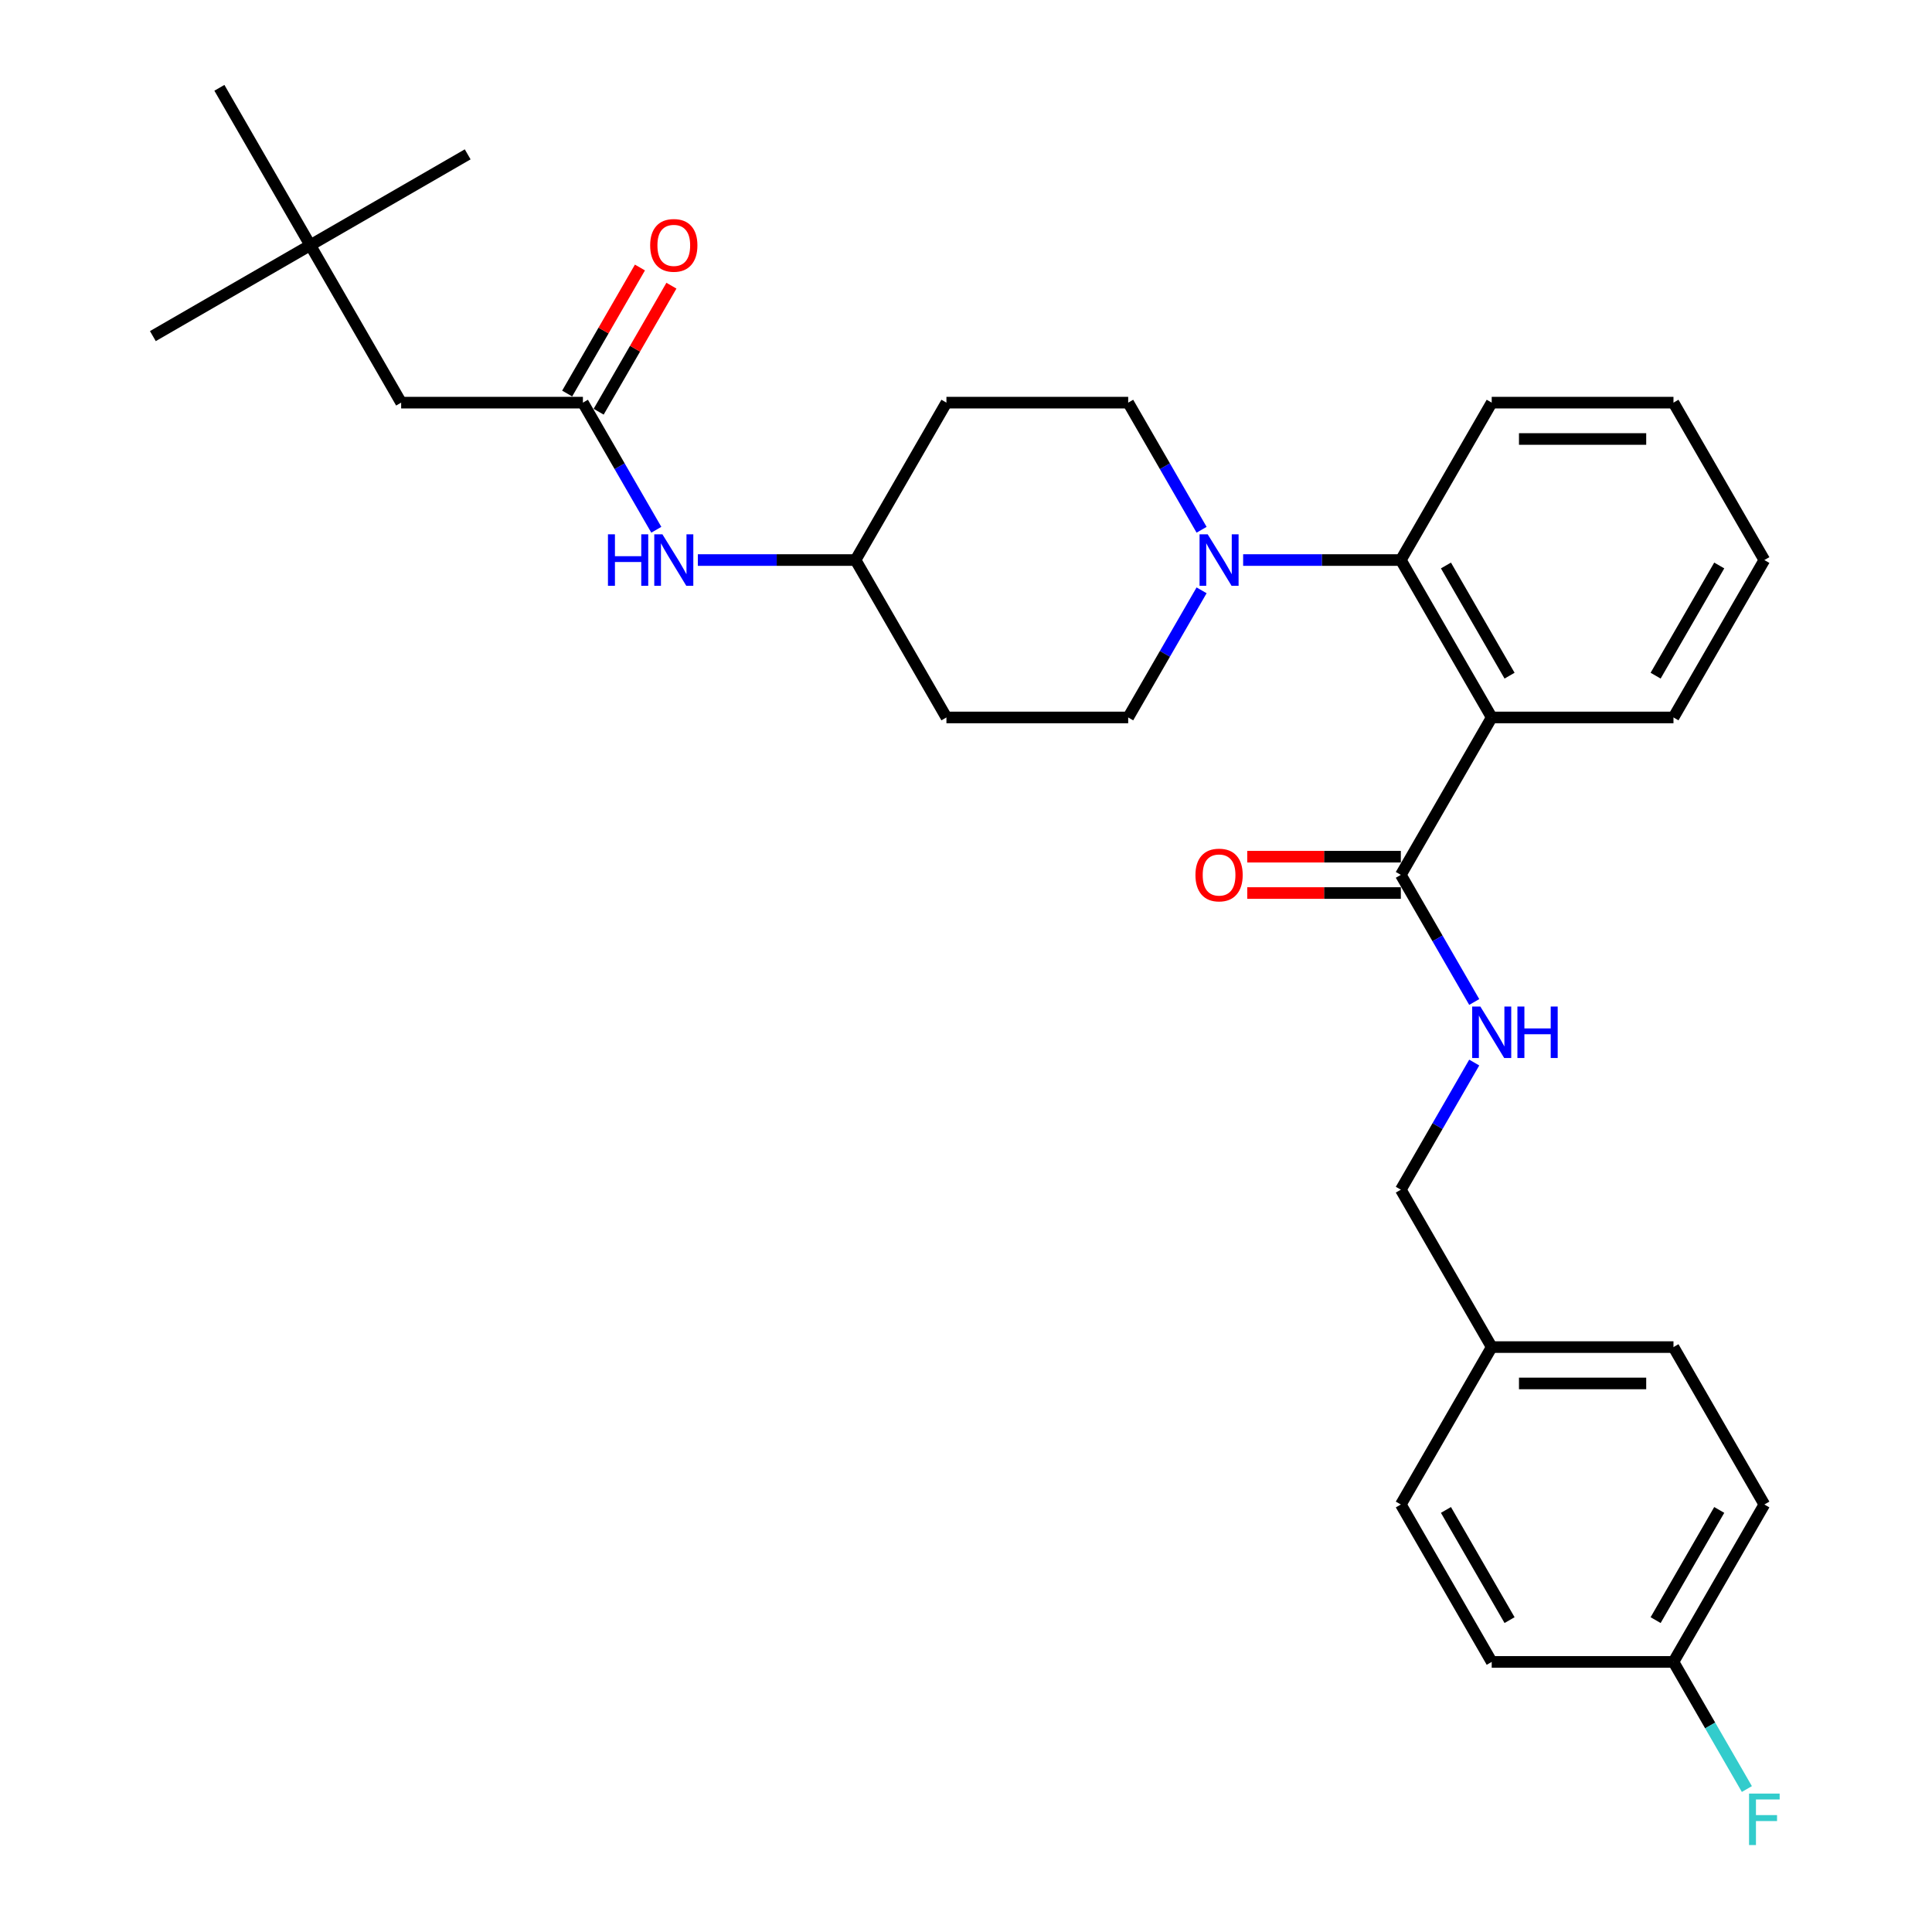 <?xml version='1.0' encoding='iso-8859-1'?>
<svg version='1.1' baseProfile='full'
              xmlns='http://www.w3.org/2000/svg'
                      xmlns:rdkit='http://www.rdkit.org/xml'
                      xmlns:xlink='http://www.w3.org/1999/xlink'
                  xml:space='preserve'
width='1000px' height='1000px' viewBox='0 0 1000 1000'>
<!-- END OF HEADER -->
<rect style='opacity:1.0;fill:#FFFFFF;stroke:none' width='1000' height='1000' x='0' y='0'> </rect>
<path class='bond-0' d='M 160.596,126.929 L 207.635,208.404' style='fill:none;fill-rule:evenodd;stroke:#000000;stroke-width:6px;stroke-linecap:butt;stroke-linejoin:miter;stroke-opacity:1' />
<path class='bond-1' d='M 160.596,126.929 L 79.121,173.969' style='fill:none;fill-rule:evenodd;stroke:#000000;stroke-width:6px;stroke-linecap:butt;stroke-linejoin:miter;stroke-opacity:1' />
<path class='bond-2' d='M 160.596,126.929 L 242.07,79.89' style='fill:none;fill-rule:evenodd;stroke:#000000;stroke-width:6px;stroke-linecap:butt;stroke-linejoin:miter;stroke-opacity:1' />
<path class='bond-3' d='M 160.596,126.929 L 113.556,45.455' style='fill:none;fill-rule:evenodd;stroke:#000000;stroke-width:6px;stroke-linecap:butt;stroke-linejoin:miter;stroke-opacity:1' />
<path class='bond-4' d='M 339.704,274.205 L 320.709,241.304' style='fill:none;fill-rule:evenodd;stroke:#0000FF;stroke-width:6px;stroke-linecap:butt;stroke-linejoin:miter;stroke-opacity:1' />
<path class='bond-4' d='M 320.709,241.304 L 301.714,208.404' style='fill:none;fill-rule:evenodd;stroke:#000000;stroke-width:6px;stroke-linecap:butt;stroke-linejoin:miter;stroke-opacity:1' />
<path class='bond-5' d='M 361.209,289.878 L 402.021,289.878' style='fill:none;fill-rule:evenodd;stroke:#0000FF;stroke-width:6px;stroke-linecap:butt;stroke-linejoin:miter;stroke-opacity:1' />
<path class='bond-5' d='M 402.021,289.878 L 442.832,289.878' style='fill:none;fill-rule:evenodd;stroke:#000000;stroke-width:6px;stroke-linecap:butt;stroke-linejoin:miter;stroke-opacity:1' />
<path class='bond-6' d='M 309.861,213.108 L 328.693,180.489' style='fill:none;fill-rule:evenodd;stroke:#000000;stroke-width:6px;stroke-linecap:butt;stroke-linejoin:miter;stroke-opacity:1' />
<path class='bond-6' d='M 328.693,180.489 L 347.526,147.871' style='fill:none;fill-rule:evenodd;stroke:#FF0000;stroke-width:6px;stroke-linecap:butt;stroke-linejoin:miter;stroke-opacity:1' />
<path class='bond-6' d='M 293.566,203.7 L 312.399,171.082' style='fill:none;fill-rule:evenodd;stroke:#000000;stroke-width:6px;stroke-linecap:butt;stroke-linejoin:miter;stroke-opacity:1' />
<path class='bond-6' d='M 312.399,171.082 L 331.231,138.463' style='fill:none;fill-rule:evenodd;stroke:#FF0000;stroke-width:6px;stroke-linecap:butt;stroke-linejoin:miter;stroke-opacity:1' />
<path class='bond-7' d='M 301.714,208.404 L 207.635,208.404' style='fill:none;fill-rule:evenodd;stroke:#000000;stroke-width:6px;stroke-linecap:butt;stroke-linejoin:miter;stroke-opacity:1' />
<path class='bond-8' d='M 913.226,778.726 L 866.187,860.201' style='fill:none;fill-rule:evenodd;stroke:#000000;stroke-width:6px;stroke-linecap:butt;stroke-linejoin:miter;stroke-opacity:1' />
<path class='bond-8' d='M 889.875,781.539 L 856.947,838.572' style='fill:none;fill-rule:evenodd;stroke:#000000;stroke-width:6px;stroke-linecap:butt;stroke-linejoin:miter;stroke-opacity:1' />
<path class='bond-9' d='M 913.226,778.726 L 866.187,697.251' style='fill:none;fill-rule:evenodd;stroke:#000000;stroke-width:6px;stroke-linecap:butt;stroke-linejoin:miter;stroke-opacity:1' />
<path class='bond-10' d='M 725.068,452.828 L 744.063,485.728' style='fill:none;fill-rule:evenodd;stroke:#000000;stroke-width:6px;stroke-linecap:butt;stroke-linejoin:miter;stroke-opacity:1' />
<path class='bond-10' d='M 744.063,485.728 L 763.059,518.629' style='fill:none;fill-rule:evenodd;stroke:#0000FF;stroke-width:6px;stroke-linecap:butt;stroke-linejoin:miter;stroke-opacity:1' />
<path class='bond-11' d='M 725.068,443.42 L 685.32,443.42' style='fill:none;fill-rule:evenodd;stroke:#000000;stroke-width:6px;stroke-linecap:butt;stroke-linejoin:miter;stroke-opacity:1' />
<path class='bond-11' d='M 685.32,443.42 L 645.572,443.42' style='fill:none;fill-rule:evenodd;stroke:#FF0000;stroke-width:6px;stroke-linecap:butt;stroke-linejoin:miter;stroke-opacity:1' />
<path class='bond-11' d='M 725.068,462.235 L 685.32,462.235' style='fill:none;fill-rule:evenodd;stroke:#000000;stroke-width:6px;stroke-linecap:butt;stroke-linejoin:miter;stroke-opacity:1' />
<path class='bond-11' d='M 685.32,462.235 L 645.572,462.235' style='fill:none;fill-rule:evenodd;stroke:#FF0000;stroke-width:6px;stroke-linecap:butt;stroke-linejoin:miter;stroke-opacity:1' />
<path class='bond-12' d='M 725.068,452.828 L 772.108,371.353' style='fill:none;fill-rule:evenodd;stroke:#000000;stroke-width:6px;stroke-linecap:butt;stroke-linejoin:miter;stroke-opacity:1' />
<path class='bond-13' d='M 763.059,549.976 L 744.063,582.876' style='fill:none;fill-rule:evenodd;stroke:#0000FF;stroke-width:6px;stroke-linecap:butt;stroke-linejoin:miter;stroke-opacity:1' />
<path class='bond-13' d='M 744.063,582.876 L 725.068,615.777' style='fill:none;fill-rule:evenodd;stroke:#000000;stroke-width:6px;stroke-linecap:butt;stroke-linejoin:miter;stroke-opacity:1' />
<path class='bond-14' d='M 866.187,860.201 L 772.108,860.201' style='fill:none;fill-rule:evenodd;stroke:#000000;stroke-width:6px;stroke-linecap:butt;stroke-linejoin:miter;stroke-opacity:1' />
<path class='bond-15' d='M 866.187,860.201 L 885.182,893.101' style='fill:none;fill-rule:evenodd;stroke:#000000;stroke-width:6px;stroke-linecap:butt;stroke-linejoin:miter;stroke-opacity:1' />
<path class='bond-15' d='M 885.182,893.101 L 904.177,926.002' style='fill:none;fill-rule:evenodd;stroke:#33CCCC;stroke-width:6px;stroke-linecap:butt;stroke-linejoin:miter;stroke-opacity:1' />
<path class='bond-16' d='M 621.94,274.205 L 602.945,241.304' style='fill:none;fill-rule:evenodd;stroke:#0000FF;stroke-width:6px;stroke-linecap:butt;stroke-linejoin:miter;stroke-opacity:1' />
<path class='bond-16' d='M 602.945,241.304 L 583.95,208.404' style='fill:none;fill-rule:evenodd;stroke:#000000;stroke-width:6px;stroke-linecap:butt;stroke-linejoin:miter;stroke-opacity:1' />
<path class='bond-17' d='M 643.446,289.878 L 684.257,289.878' style='fill:none;fill-rule:evenodd;stroke:#0000FF;stroke-width:6px;stroke-linecap:butt;stroke-linejoin:miter;stroke-opacity:1' />
<path class='bond-17' d='M 684.257,289.878 L 725.068,289.878' style='fill:none;fill-rule:evenodd;stroke:#000000;stroke-width:6px;stroke-linecap:butt;stroke-linejoin:miter;stroke-opacity:1' />
<path class='bond-18' d='M 621.94,305.552 L 602.945,338.452' style='fill:none;fill-rule:evenodd;stroke:#0000FF;stroke-width:6px;stroke-linecap:butt;stroke-linejoin:miter;stroke-opacity:1' />
<path class='bond-18' d='M 602.945,338.452 L 583.95,371.353' style='fill:none;fill-rule:evenodd;stroke:#000000;stroke-width:6px;stroke-linecap:butt;stroke-linejoin:miter;stroke-opacity:1' />
<path class='bond-19' d='M 772.108,208.404 L 866.187,208.404' style='fill:none;fill-rule:evenodd;stroke:#000000;stroke-width:6px;stroke-linecap:butt;stroke-linejoin:miter;stroke-opacity:1' />
<path class='bond-19' d='M 786.22,227.22 L 852.075,227.22' style='fill:none;fill-rule:evenodd;stroke:#000000;stroke-width:6px;stroke-linecap:butt;stroke-linejoin:miter;stroke-opacity:1' />
<path class='bond-20' d='M 772.108,208.404 L 725.068,289.878' style='fill:none;fill-rule:evenodd;stroke:#000000;stroke-width:6px;stroke-linecap:butt;stroke-linejoin:miter;stroke-opacity:1' />
<path class='bond-21' d='M 866.187,208.404 L 913.226,289.878' style='fill:none;fill-rule:evenodd;stroke:#000000;stroke-width:6px;stroke-linecap:butt;stroke-linejoin:miter;stroke-opacity:1' />
<path class='bond-22' d='M 913.226,289.878 L 866.187,371.353' style='fill:none;fill-rule:evenodd;stroke:#000000;stroke-width:6px;stroke-linecap:butt;stroke-linejoin:miter;stroke-opacity:1' />
<path class='bond-22' d='M 889.875,292.692 L 856.947,349.724' style='fill:none;fill-rule:evenodd;stroke:#000000;stroke-width:6px;stroke-linecap:butt;stroke-linejoin:miter;stroke-opacity:1' />
<path class='bond-23' d='M 866.187,371.353 L 772.108,371.353' style='fill:none;fill-rule:evenodd;stroke:#000000;stroke-width:6px;stroke-linecap:butt;stroke-linejoin:miter;stroke-opacity:1' />
<path class='bond-24' d='M 772.108,371.353 L 725.068,289.878' style='fill:none;fill-rule:evenodd;stroke:#000000;stroke-width:6px;stroke-linecap:butt;stroke-linejoin:miter;stroke-opacity:1' />
<path class='bond-24' d='M 781.347,349.724 L 748.419,292.692' style='fill:none;fill-rule:evenodd;stroke:#000000;stroke-width:6px;stroke-linecap:butt;stroke-linejoin:miter;stroke-opacity:1' />
<path class='bond-25' d='M 442.832,289.878 L 489.871,208.404' style='fill:none;fill-rule:evenodd;stroke:#000000;stroke-width:6px;stroke-linecap:butt;stroke-linejoin:miter;stroke-opacity:1' />
<path class='bond-26' d='M 442.832,289.878 L 489.871,371.353' style='fill:none;fill-rule:evenodd;stroke:#000000;stroke-width:6px;stroke-linecap:butt;stroke-linejoin:miter;stroke-opacity:1' />
<path class='bond-27' d='M 489.871,208.404 L 583.95,208.404' style='fill:none;fill-rule:evenodd;stroke:#000000;stroke-width:6px;stroke-linecap:butt;stroke-linejoin:miter;stroke-opacity:1' />
<path class='bond-28' d='M 583.95,371.353 L 489.871,371.353' style='fill:none;fill-rule:evenodd;stroke:#000000;stroke-width:6px;stroke-linecap:butt;stroke-linejoin:miter;stroke-opacity:1' />
<path class='bond-29' d='M 772.108,860.201 L 725.068,778.726' style='fill:none;fill-rule:evenodd;stroke:#000000;stroke-width:6px;stroke-linecap:butt;stroke-linejoin:miter;stroke-opacity:1' />
<path class='bond-29' d='M 781.347,838.572 L 748.419,781.539' style='fill:none;fill-rule:evenodd;stroke:#000000;stroke-width:6px;stroke-linecap:butt;stroke-linejoin:miter;stroke-opacity:1' />
<path class='bond-30' d='M 725.068,778.726 L 772.108,697.251' style='fill:none;fill-rule:evenodd;stroke:#000000;stroke-width:6px;stroke-linecap:butt;stroke-linejoin:miter;stroke-opacity:1' />
<path class='bond-31' d='M 772.108,697.251 L 866.187,697.251' style='fill:none;fill-rule:evenodd;stroke:#000000;stroke-width:6px;stroke-linecap:butt;stroke-linejoin:miter;stroke-opacity:1' />
<path class='bond-31' d='M 786.22,716.067 L 852.075,716.067' style='fill:none;fill-rule:evenodd;stroke:#000000;stroke-width:6px;stroke-linecap:butt;stroke-linejoin:miter;stroke-opacity:1' />
<path class='bond-32' d='M 772.108,697.251 L 725.068,615.777' style='fill:none;fill-rule:evenodd;stroke:#000000;stroke-width:6px;stroke-linecap:butt;stroke-linejoin:miter;stroke-opacity:1' />
<path  class='atom-1' d='M 314.678 276.557
L 318.291 276.557
L 318.291 287.884
L 331.913 287.884
L 331.913 276.557
L 335.526 276.557
L 335.526 303.2
L 331.913 303.2
L 331.913 290.894
L 318.291 290.894
L 318.291 303.2
L 314.678 303.2
L 314.678 276.557
' fill='#0000FF'/>
<path  class='atom-1' d='M 342.864 276.557
L 351.594 290.669
Q 352.46 292.061, 353.852 294.582
Q 355.245 297.104, 355.32 297.254
L 355.32 276.557
L 358.857 276.557
L 358.857 303.2
L 355.207 303.2
L 345.837 287.771
Q 344.745 285.965, 343.579 283.895
Q 342.45 281.825, 342.111 281.186
L 342.111 303.2
L 338.649 303.2
L 338.649 276.557
L 342.864 276.557
' fill='#0000FF'/>
<path  class='atom-3' d='M 336.523 127.004
Q 336.523 120.607, 339.684 117.032
Q 342.845 113.457, 348.753 113.457
Q 354.661 113.457, 357.822 117.032
Q 360.983 120.607, 360.983 127.004
Q 360.983 133.477, 357.785 137.165
Q 354.586 140.815, 348.753 140.815
Q 342.883 140.815, 339.684 137.165
Q 336.523 133.515, 336.523 127.004
M 348.753 137.805
Q 352.817 137.805, 355 135.095
Q 357.22 132.348, 357.22 127.004
Q 357.22 121.774, 355 119.139
Q 352.817 116.468, 348.753 116.468
Q 344.689 116.468, 342.469 119.102
Q 340.286 121.736, 340.286 127.004
Q 340.286 132.386, 342.469 135.095
Q 344.689 137.805, 348.753 137.805
' fill='#FF0000'/>
<path  class='atom-7' d='M 766.218 520.981
L 774.949 535.092
Q 775.814 536.485, 777.207 539.006
Q 778.599 541.527, 778.674 541.678
L 778.674 520.981
L 782.212 520.981
L 782.212 547.624
L 778.562 547.624
L 769.191 532.195
Q 768.1 530.389, 766.933 528.319
Q 765.804 526.249, 765.466 525.609
L 765.466 547.624
L 762.004 547.624
L 762.004 520.981
L 766.218 520.981
' fill='#0000FF'/>
<path  class='atom-7' d='M 785.41 520.981
L 789.023 520.981
L 789.023 532.308
L 802.646 532.308
L 802.646 520.981
L 806.258 520.981
L 806.258 547.624
L 802.646 547.624
L 802.646 535.318
L 789.023 535.318
L 789.023 547.624
L 785.41 547.624
L 785.41 520.981
' fill='#0000FF'/>
<path  class='atom-8' d='M 618.759 452.903
Q 618.759 446.506, 621.92 442.931
Q 625.081 439.356, 630.99 439.356
Q 636.898 439.356, 640.059 442.931
Q 643.22 446.506, 643.22 452.903
Q 643.22 459.375, 640.021 463.063
Q 636.822 466.714, 630.99 466.714
Q 625.119 466.714, 621.92 463.063
Q 618.759 459.413, 618.759 452.903
M 630.99 463.703
Q 635.054 463.703, 637.236 460.994
Q 639.457 458.247, 639.457 452.903
Q 639.457 447.672, 637.236 445.038
Q 635.054 442.366, 630.99 442.366
Q 626.925 442.366, 624.705 445
Q 622.522 447.634, 622.522 452.903
Q 622.522 458.284, 624.705 460.994
Q 626.925 463.703, 630.99 463.703
' fill='#FF0000'/>
<path  class='atom-10' d='M 625.1 276.557
L 633.831 290.669
Q 634.696 292.061, 636.089 294.582
Q 637.481 297.104, 637.556 297.254
L 637.556 276.557
L 641.094 276.557
L 641.094 303.2
L 637.443 303.2
L 628.073 287.771
Q 626.982 285.965, 625.815 283.895
Q 624.686 281.825, 624.348 281.186
L 624.348 303.2
L 620.886 303.2
L 620.886 276.557
L 625.1 276.557
' fill='#0000FF'/>
<path  class='atom-27' d='M 905.304 928.354
L 921.147 928.354
L 921.147 931.402
L 908.879 931.402
L 908.879 939.493
L 919.793 939.493
L 919.793 942.578
L 908.879 942.578
L 908.879 954.997
L 905.304 954.997
L 905.304 928.354
' fill='#33CCCC'/>
</svg>

